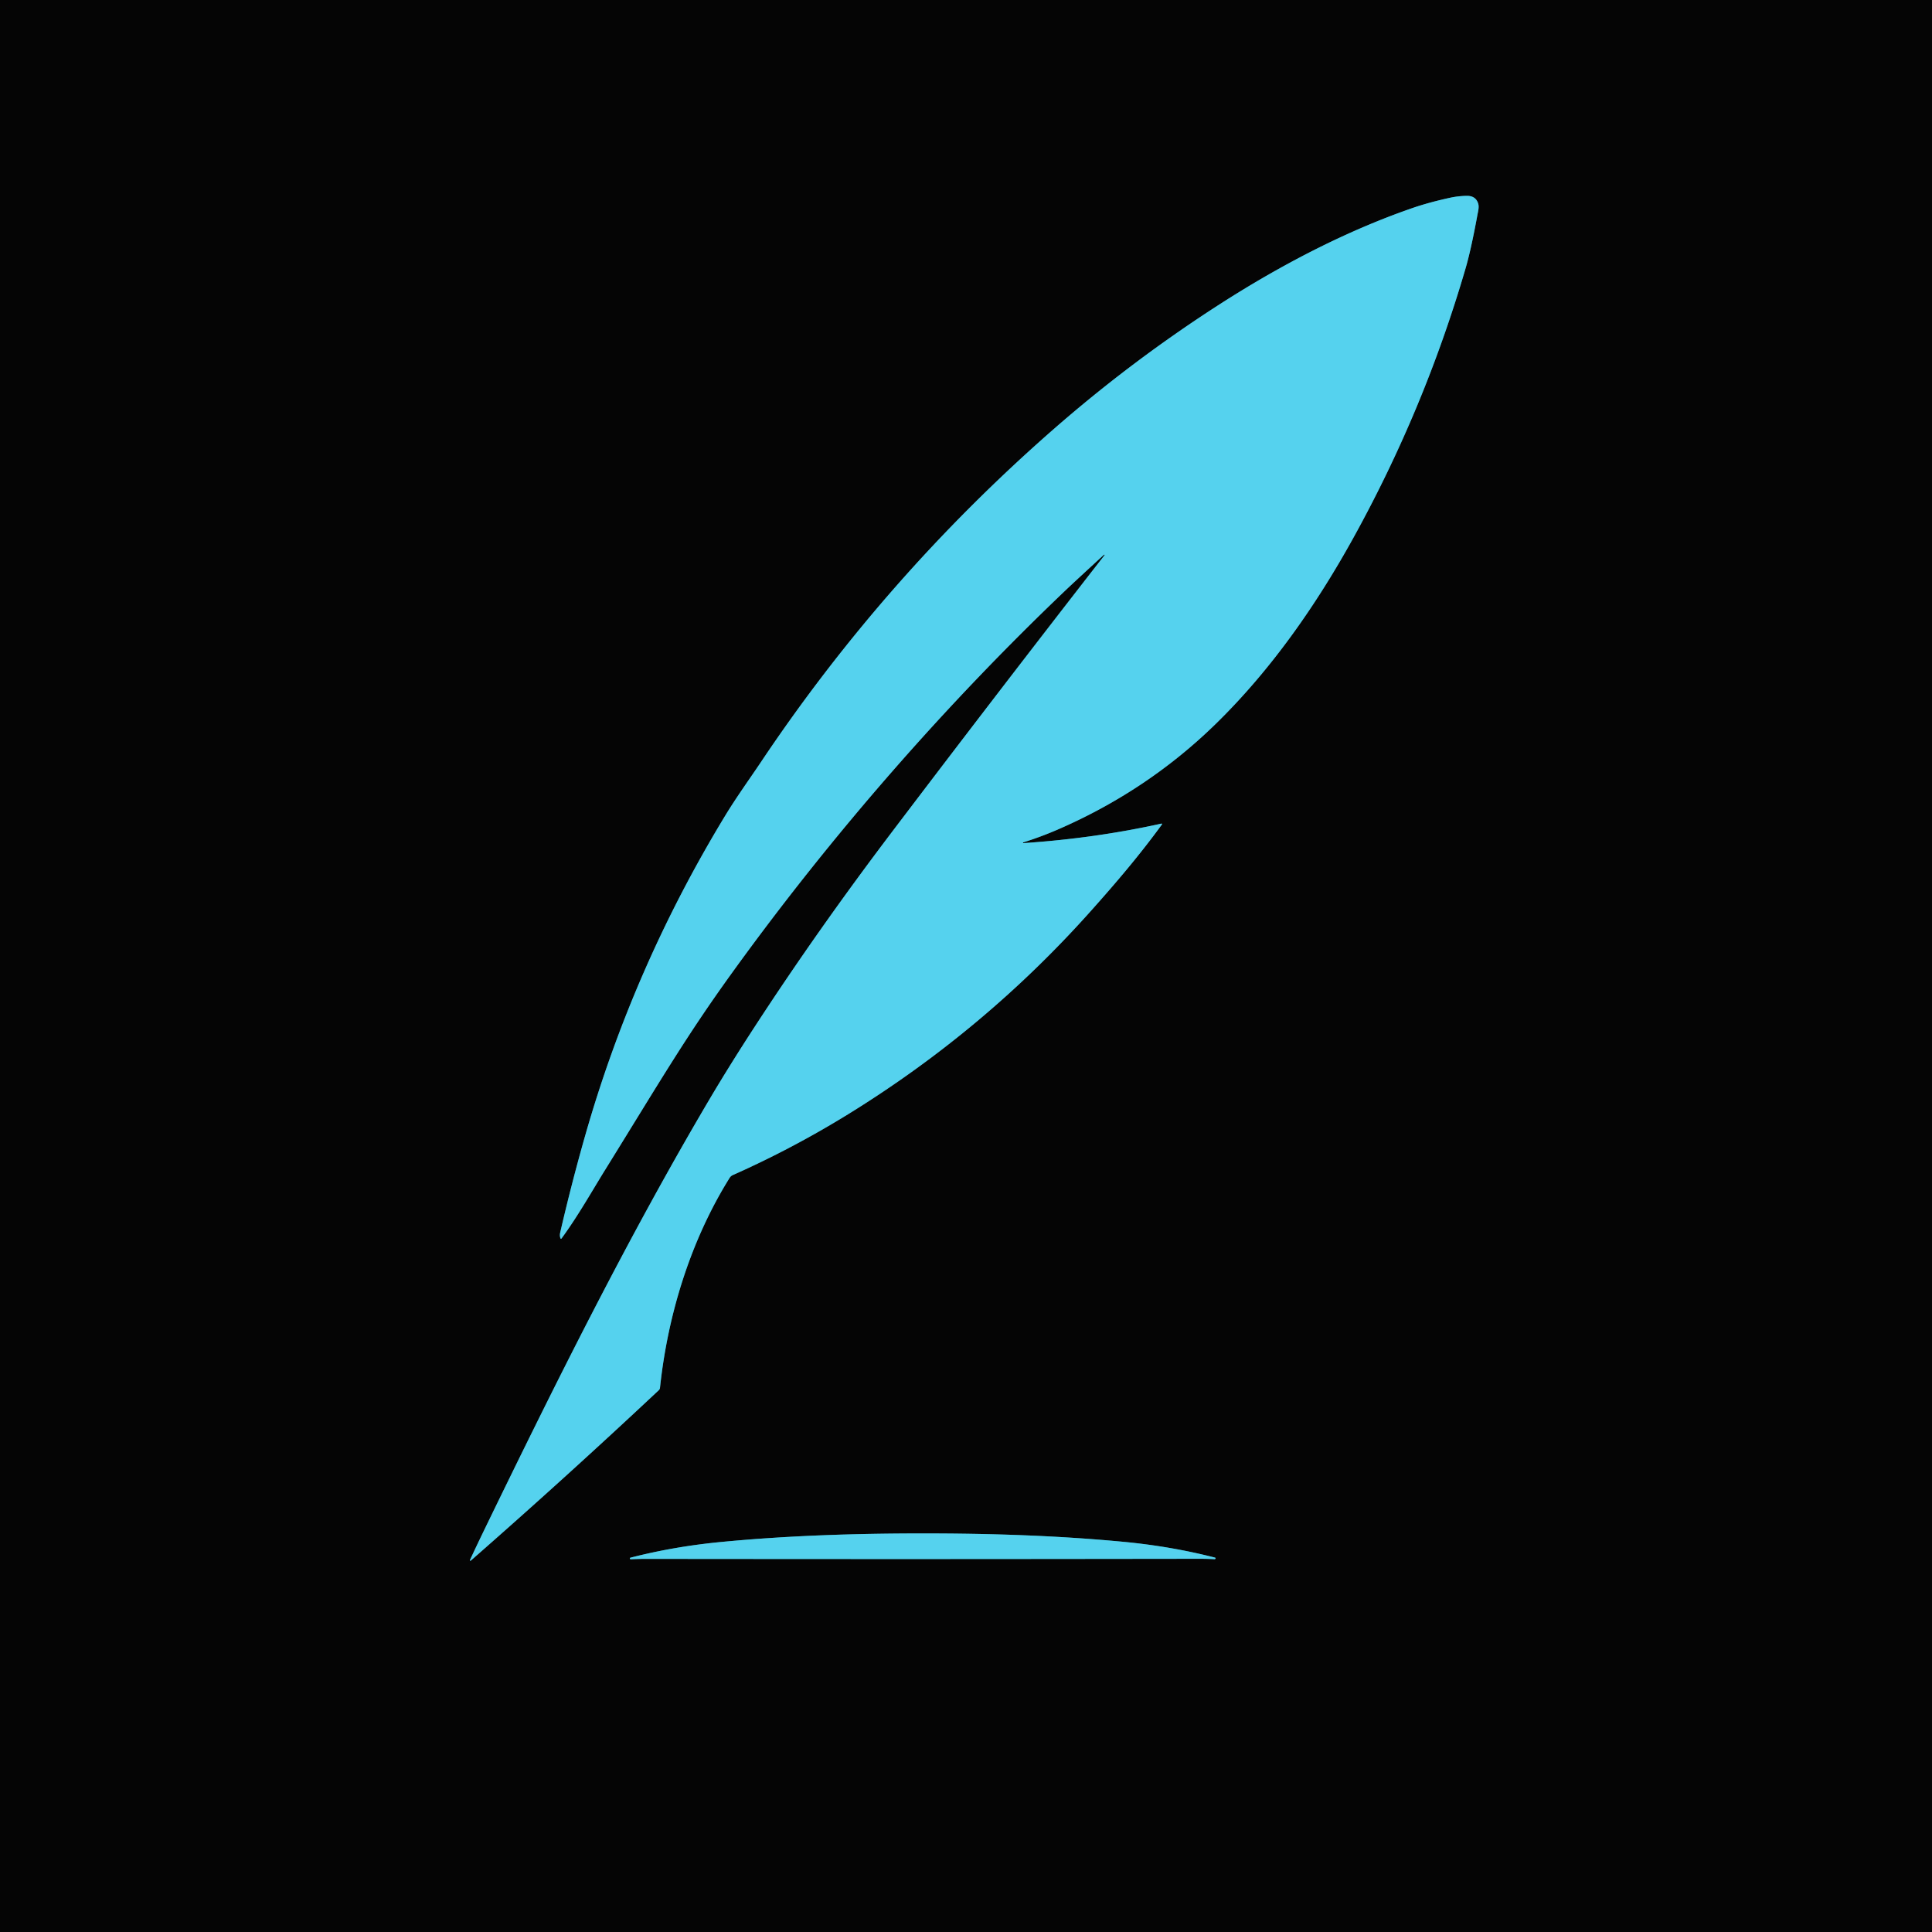 <?xml version="1.0" encoding="UTF-8" standalone="no"?>
<svg xmlns="http://www.w3.org/2000/svg" version="1.2" baseProfile="tiny" viewBox="0.00 0.00 1024.00 1024.00">
<g stroke-width="2.00" fill="none" stroke-linecap="butt">
<path stroke="#2d6c7a" vector-effect="non-scaling-stroke" d="
  M 585.43 294.03
  A 0.16 0.16 0.0 0 1 585.44 294.24
  Q 530.92 364.27 473.18 440.41
  Q 433.29 493.01 399.59 544.85
  Q 386.34 565.23 375.81 583.06
  C 332.47 656.47 294.38 733.22 256.59 811.06
  Q 252.74 819.00 249.08 826.87
  A 0.27 0.27 0.0 0 0 249.50 827.18
  Q 300.81 782.22 349.17 736.83
  A 2.04 2.04 0.0 0 0 349.81 735.55
  C 353.88 696.92 366.04 657.42 386.70 624.31
  A 3.91 3.84 -85.4 0 1 388.44 622.80
  Q 420.11 608.71 449.70 590.45
  Q 521.63 546.05 577.67 483.39
  C 591.50 467.92 603.91 453.35 615.85 436.98
  A 0.29 0.28 -78.2 0 0 615.56 436.53
  Q 580.36 444.33 542.41 446.87
  A 0.20 0.19 -55.6 0 1 542.34 446.49
  Q 551.80 443.50 560.48 439.74
  Q 608.11 419.10 644.39 383.65
  C 673.73 354.98 697.60 320.75 717.41 284.89
  Q 755.01 216.83 776.83 142.07
  Q 779.67 132.35 783.02 114.13
  C 783.41 112.03 784.08 109.71 783.44 107.80
  Q 782.10 103.76 777.48 103.81
  Q 772.93 103.86 768.36 104.86
  Q 757.22 107.31 748.75 110.23
  C 713.25 122.47 678.49 140.71 646.80 161.05
  C 615.64 181.05 586.04 203.33 558.32 227.58
  Q 468.98 305.74 403.22 404.05
  C 397.47 412.64 390.30 422.56 384.35 432.36
  Q 335.75 512.36 310.27 601.51
  Q 303.01 626.91 296.93 653.24
  Q 296.54 654.91 297.07 656.36
  A 0.31 0.30 53.1 0 0 297.60 656.44
  C 306.27 644.64 313.88 631.08 320.76 620.00
  C 350.56 571.91 363.39 549.74 387.62 516.13
  C 440.47 442.84 501.12 373.47 565.07 312.58
  Q 569.21 308.63 585.11 294.02
  A 0.24 0.23 -44.0 0 1 585.42 294.02
  L 585.43 294.03"
/>
<path stroke="#2d6c7a" vector-effect="non-scaling-stroke" d="
  M 489.06 826.32
  Q 542.99 826.31 635.75 826.19
  Q 639.97 826.19 643.77 826.40
  A 0.46 0.27 -41.4 0 0 643.92 826.37
  Q 644.10 826.29 644.17 826.22
  A 0.39 0.39 0.0 0 0 643.99 825.57
  Q 620.76 819.60 595.50 817.20
  C 560.54 813.89 525.21 812.74 489.05 812.75
  C 452.90 812.75 417.56 813.91 382.61 817.24
  Q 357.35 819.64 334.12 825.62
  A 0.39 0.39 0.0 0 0 333.94 826.27
  Q 334.01 826.34 334.19 826.42
  A 0.46 0.27 41.4 0 0 334.34 826.45
  Q 338.14 826.24 342.36 826.24
  Q 435.12 826.33 489.06 826.32"
/>
</g>
<path fill="#050505" d="
  M 1024.00 0.00
  L 1024.00 1024.00
  L 0.00 1024.00
  L 0.00 0.00
  L 1024.00 0.00
  Z
  M 585.43 294.03
  A 0.16 0.16 0.0 0 1 585.44 294.24
  Q 530.92 364.27 473.18 440.41
  Q 433.29 493.01 399.59 544.85
  Q 386.34 565.23 375.81 583.06
  C 332.47 656.47 294.38 733.22 256.59 811.06
  Q 252.74 819.00 249.08 826.87
  A 0.27 0.27 0.0 0 0 249.50 827.18
  Q 300.81 782.22 349.17 736.83
  A 2.04 2.04 0.0 0 0 349.81 735.55
  C 353.88 696.92 366.04 657.42 386.70 624.31
  A 3.91 3.84 -85.4 0 1 388.44 622.80
  Q 420.11 608.71 449.70 590.45
  Q 521.63 546.05 577.67 483.39
  C 591.50 467.92 603.91 453.35 615.85 436.98
  A 0.29 0.28 -78.2 0 0 615.56 436.53
  Q 580.36 444.33 542.41 446.87
  A 0.20 0.19 -55.6 0 1 542.34 446.49
  Q 551.80 443.50 560.48 439.74
  Q 608.11 419.10 644.39 383.65
  C 673.73 354.98 697.60 320.75 717.41 284.89
  Q 755.01 216.83 776.83 142.07
  Q 779.67 132.35 783.02 114.13
  C 783.41 112.03 784.08 109.71 783.44 107.80
  Q 782.10 103.76 777.48 103.81
  Q 772.93 103.86 768.36 104.86
  Q 757.22 107.31 748.75 110.23
  C 713.25 122.47 678.49 140.71 646.80 161.05
  C 615.64 181.05 586.04 203.33 558.32 227.58
  Q 468.98 305.74 403.22 404.05
  C 397.47 412.64 390.30 422.56 384.35 432.36
  Q 335.75 512.36 310.27 601.51
  Q 303.01 626.91 296.93 653.24
  Q 296.54 654.91 297.07 656.36
  A 0.31 0.30 53.1 0 0 297.60 656.44
  C 306.27 644.64 313.88 631.08 320.76 620.00
  C 350.56 571.91 363.39 549.74 387.62 516.13
  C 440.47 442.84 501.12 373.47 565.07 312.58
  Q 569.21 308.63 585.11 294.02
  A 0.24 0.23 -44.0 0 1 585.42 294.02
  L 585.43 294.03
  Z
  M 489.06 826.32
  Q 542.99 826.31 635.75 826.19
  Q 639.97 826.19 643.77 826.40
  A 0.46 0.27 -41.4 0 0 643.92 826.37
  Q 644.10 826.29 644.17 826.22
  A 0.39 0.39 0.0 0 0 643.99 825.57
  Q 620.76 819.60 595.50 817.20
  C 560.54 813.89 525.21 812.74 489.05 812.75
  C 452.90 812.75 417.56 813.91 382.61 817.24
  Q 357.35 819.64 334.12 825.62
  A 0.39 0.39 0.0 0 0 333.94 826.27
  Q 334.01 826.34 334.19 826.42
  A 0.46 0.27 41.4 0 0 334.34 826.45
  Q 338.14 826.24 342.36 826.24
  Q 435.12 826.33 489.06 826.32
  Z"
/>
<path fill="#55d2ee" d="
  M 585.11 294.02
  Q 569.21 308.63 565.07 312.58
  C 501.12 373.47 440.47 442.84 387.62 516.13
  C 363.39 549.74 350.56 571.91 320.76 620.00
  C 313.88 631.08 306.27 644.64 297.60 656.44
  A 0.31 0.30 53.1 0 1 297.07 656.36
  Q 296.54 654.91 296.93 653.24
  Q 303.01 626.91 310.27 601.51
  Q 335.75 512.36 384.35 432.36
  C 390.30 422.56 397.47 412.64 403.22 404.05
  Q 468.98 305.74 558.32 227.58
  C 586.04 203.33 615.64 181.05 646.80 161.05
  C 678.49 140.71 713.25 122.47 748.75 110.23
  Q 757.22 107.31 768.36 104.86
  Q 772.93 103.86 777.48 103.81
  Q 782.10 103.76 783.44 107.80
  C 784.08 109.71 783.41 112.03 783.02 114.13
  Q 779.67 132.35 776.83 142.07
  Q 755.01 216.83 717.41 284.89
  C 697.60 320.75 673.73 354.98 644.39 383.65
  Q 608.11 419.10 560.48 439.74
  Q 551.80 443.50 542.34 446.49
  A 0.20 0.19 -55.6 0 0 542.41 446.87
  Q 580.36 444.33 615.56 436.53
  A 0.29 0.28 -78.2 0 1 615.85 436.98
  C 603.91 453.35 591.50 467.92 577.67 483.39
  Q 521.63 546.05 449.70 590.45
  Q 420.11 608.71 388.44 622.80
  A 3.91 3.84 -85.4 0 0 386.70 624.31
  C 366.04 657.42 353.88 696.92 349.81 735.55
  A 2.04 2.04 0.0 0 1 349.17 736.83
  Q 300.81 782.22 249.50 827.18
  A 0.27 0.27 0.0 0 1 249.08 826.87
  Q 252.74 819.00 256.59 811.06
  C 294.38 733.22 332.47 656.47 375.81 583.06
  Q 386.34 565.23 399.59 544.85
  Q 433.29 493.01 473.18 440.41
  Q 530.92 364.27 585.44 294.24
  A 0.16 0.16 0.0 0 0 585.43 294.03
  L 585.42 294.02
  A 0.24 0.23 -44.0 0 0 585.11 294.02
  Z"
/>
<path fill="#55d2ee" d="
  M 489.05 812.75
  C 525.21 812.74 560.54 813.89 595.50 817.20
  Q 620.76 819.60 643.99 825.57
  A 0.39 0.39 0.0 0 1 644.17 826.22
  Q 644.10 826.29 643.92 826.37
  A 0.46 0.27 -41.4 0 1 643.77 826.40
  Q 639.97 826.19 635.75 826.19
  Q 542.99 826.31 489.06 826.32
  Q 435.12 826.33 342.36 826.24
  Q 338.14 826.24 334.34 826.45
  A 0.46 0.27 41.4 0 1 334.19 826.42
  Q 334.01 826.34 333.94 826.27
  A 0.39 0.39 0.0 0 1 334.12 825.62
  Q 357.35 819.64 382.61 817.24
  C 417.56 813.91 452.90 812.75 489.05 812.75
  Z"
/>
</svg>
